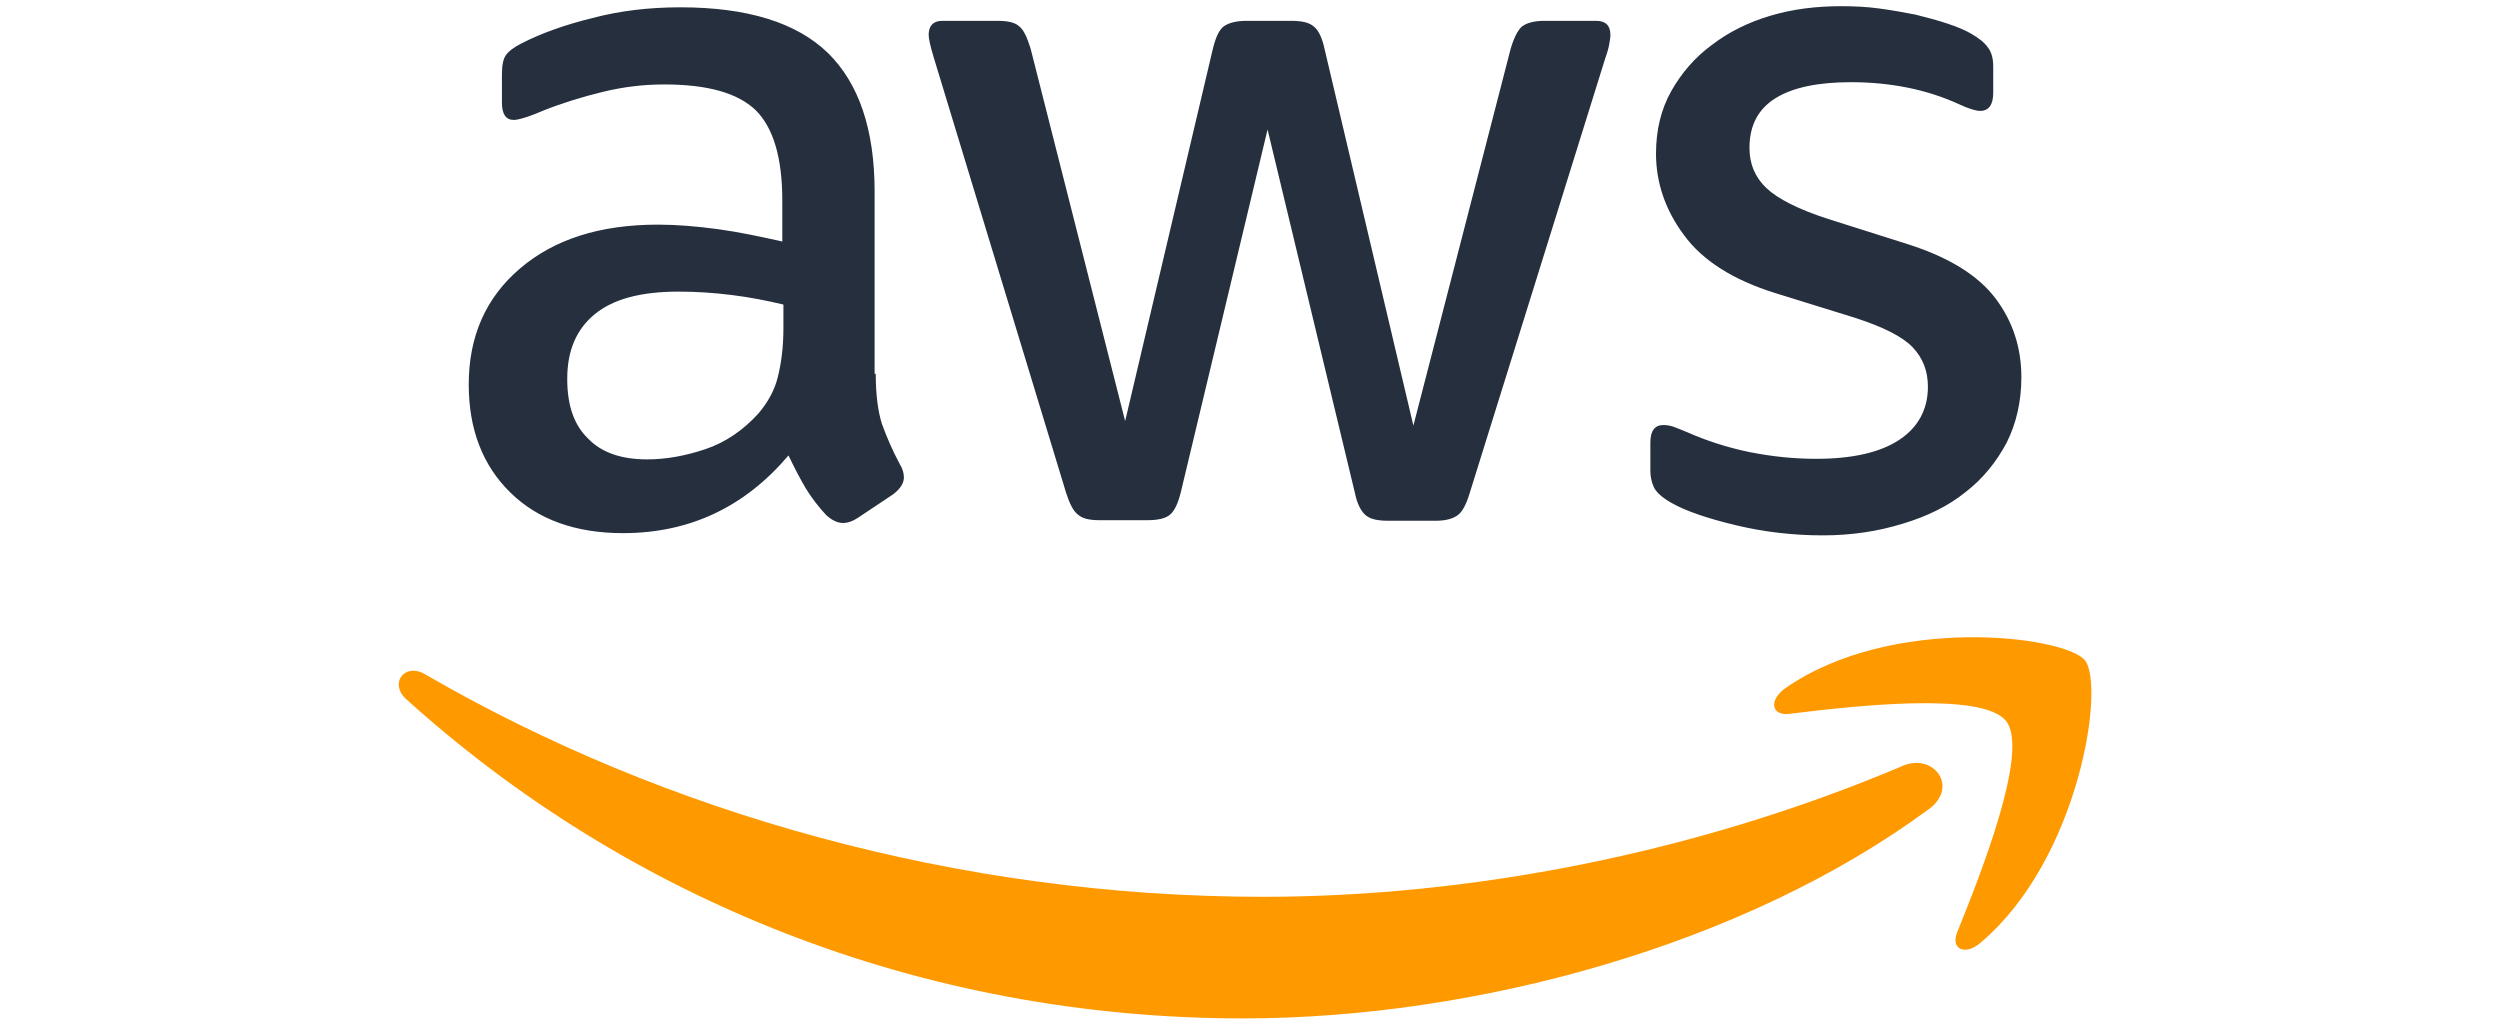 <svg xmlns="http://www.w3.org/2000/svg" width="122" height="50" viewBox="0 0 122 50" fill="none"><path d="M42.736 18.242C42.736 19.258 42.846 20.082 43.038 20.687C43.258 21.291 43.533 21.951 43.918 22.665C44.055 22.885 44.11 23.104 44.11 23.297C44.11 23.572 43.945 23.846 43.588 24.121L41.857 25.275C41.61 25.44 41.363 25.522 41.143 25.522C40.868 25.522 40.593 25.385 40.319 25.137C39.934 24.725 39.604 24.286 39.33 23.846C39.055 23.379 38.78 22.857 38.478 22.225C36.335 24.753 33.643 26.017 30.401 26.017C28.093 26.017 26.253 25.357 24.907 24.038C23.561 22.72 22.874 20.962 22.874 18.764C22.874 16.429 23.698 14.533 25.374 13.104C27.049 11.676 29.275 10.962 32.104 10.962C33.038 10.962 34 11.044 35.017 11.181C36.033 11.319 37.077 11.539 38.176 11.786V9.78C38.176 7.692 37.736 6.236 36.885 5.385C36.005 4.533 34.522 4.121 32.407 4.121C31.445 4.121 30.456 4.231 29.44 4.478C28.423 4.725 27.434 5.028 26.473 5.412C26.033 5.604 25.703 5.714 25.511 5.769C25.319 5.824 25.181 5.852 25.072 5.852C24.687 5.852 24.494 5.577 24.494 5V3.654C24.494 3.214 24.549 2.885 24.687 2.692C24.824 2.5 25.072 2.308 25.456 2.115C26.418 1.621 27.572 1.209 28.918 0.879C30.264 0.522 31.692 0.357 33.203 0.357C36.473 0.357 38.863 1.099 40.401 2.582C41.912 4.066 42.681 6.319 42.681 9.341V18.242H42.736ZM31.582 22.418C32.489 22.418 33.423 22.253 34.412 21.923C35.401 21.593 36.28 20.989 37.022 20.165C37.462 19.643 37.791 19.066 37.956 18.407C38.121 17.747 38.231 16.951 38.231 16.017V14.863C37.434 14.67 36.582 14.505 35.703 14.396C34.824 14.286 33.973 14.231 33.121 14.231C31.28 14.231 29.934 14.588 29.027 15.33C28.121 16.072 27.681 17.115 27.681 18.489C27.681 19.78 28.011 20.742 28.698 21.401C29.357 22.088 30.319 22.418 31.582 22.418ZM53.643 25.385C53.148 25.385 52.819 25.302 52.599 25.11C52.379 24.945 52.187 24.561 52.022 24.038L45.566 2.802C45.401 2.253 45.319 1.896 45.319 1.703C45.319 1.264 45.538 1.017 45.978 1.017H48.67C49.192 1.017 49.55 1.099 49.742 1.291C49.962 1.456 50.126 1.841 50.291 2.363L54.907 20.549L59.192 2.363C59.33 1.813 59.495 1.456 59.714 1.291C59.934 1.126 60.319 1.017 60.813 1.017H63.011C63.533 1.017 63.89 1.099 64.11 1.291C64.33 1.456 64.522 1.841 64.632 2.363L68.973 20.769L73.725 2.363C73.89 1.813 74.082 1.456 74.275 1.291C74.495 1.126 74.852 1.017 75.346 1.017H77.901C78.341 1.017 78.588 1.236 78.588 1.703C78.588 1.841 78.561 1.978 78.533 2.143C78.505 2.308 78.451 2.528 78.341 2.83L71.72 24.066C71.555 24.615 71.363 24.973 71.143 25.137C70.923 25.302 70.566 25.412 70.099 25.412H67.736C67.214 25.412 66.857 25.33 66.637 25.137C66.418 24.945 66.225 24.588 66.115 24.038L61.857 6.319L57.626 24.011C57.489 24.561 57.324 24.918 57.104 25.11C56.885 25.302 56.5 25.385 56.005 25.385H53.643ZM88.945 26.126C87.516 26.126 86.088 25.962 84.714 25.632C83.341 25.302 82.269 24.945 81.555 24.533C81.115 24.286 80.813 24.011 80.703 23.764C80.593 23.517 80.538 23.242 80.538 22.995V21.593C80.538 21.017 80.758 20.742 81.17 20.742C81.335 20.742 81.5 20.769 81.665 20.824C81.83 20.879 82.077 20.989 82.352 21.099C83.286 21.511 84.302 21.841 85.374 22.061C86.473 22.28 87.544 22.39 88.643 22.39C90.374 22.39 91.72 22.088 92.654 21.484C93.588 20.879 94.082 20 94.082 18.874C94.082 18.104 93.835 17.473 93.341 16.951C92.846 16.429 91.912 15.962 90.566 15.522L86.582 14.286C84.577 13.654 83.093 12.72 82.187 11.484C81.28 10.275 80.813 8.929 80.813 7.5C80.813 6.346 81.061 5.33 81.555 4.451C82.049 3.571 82.709 2.802 83.533 2.198C84.357 1.566 85.291 1.099 86.39 0.769C87.489 0.44 88.643 0.302 89.852 0.302C90.456 0.302 91.088 0.33 91.692 0.412C92.324 0.495 92.901 0.604 93.478 0.714C94.028 0.852 94.549 0.989 95.044 1.154C95.538 1.319 95.923 1.484 96.198 1.648C96.582 1.868 96.857 2.088 97.022 2.335C97.187 2.555 97.269 2.857 97.269 3.242V4.533C97.269 5.11 97.049 5.412 96.637 5.412C96.418 5.412 96.061 5.302 95.593 5.082C94.028 4.368 92.269 4.011 90.319 4.011C88.753 4.011 87.516 4.258 86.665 4.78C85.813 5.302 85.374 6.099 85.374 7.225C85.374 7.995 85.648 8.654 86.198 9.176C86.747 9.698 87.764 10.22 89.22 10.687L93.121 11.923C95.099 12.555 96.528 13.434 97.379 14.56C98.231 15.687 98.643 16.978 98.643 18.407C98.643 19.588 98.396 20.659 97.929 21.593C97.434 22.527 96.775 23.352 95.923 24.011C95.072 24.698 94.055 25.192 92.874 25.549C91.637 25.934 90.346 26.126 88.945 26.126Z" fill="#252F3E"></path><path fill-rule="evenodd" clip-rule="evenodd" d="M94.137 39.478C85.099 46.154 71.967 49.698 60.676 49.698C44.852 49.698 30.593 43.846 19.824 34.121C18.973 33.352 19.742 32.308 20.758 32.912C32.407 39.67 46.775 43.764 61.637 43.764C71.665 43.764 82.681 41.676 92.819 37.39C94.33 36.703 95.621 38.379 94.137 39.478Z" fill="#FF9900"></path><path fill-rule="evenodd" clip-rule="evenodd" d="M97.901 35.193C96.747 33.709 90.264 34.478 87.324 34.835C86.445 34.945 86.308 34.176 87.104 33.599C92.269 29.973 100.758 31.017 101.747 32.225C102.736 33.462 101.473 41.951 96.637 46.017C95.896 46.648 95.181 46.319 95.511 45.495C96.61 42.775 99.055 36.648 97.901 35.193Z" fill="#FF9900"></path></svg>